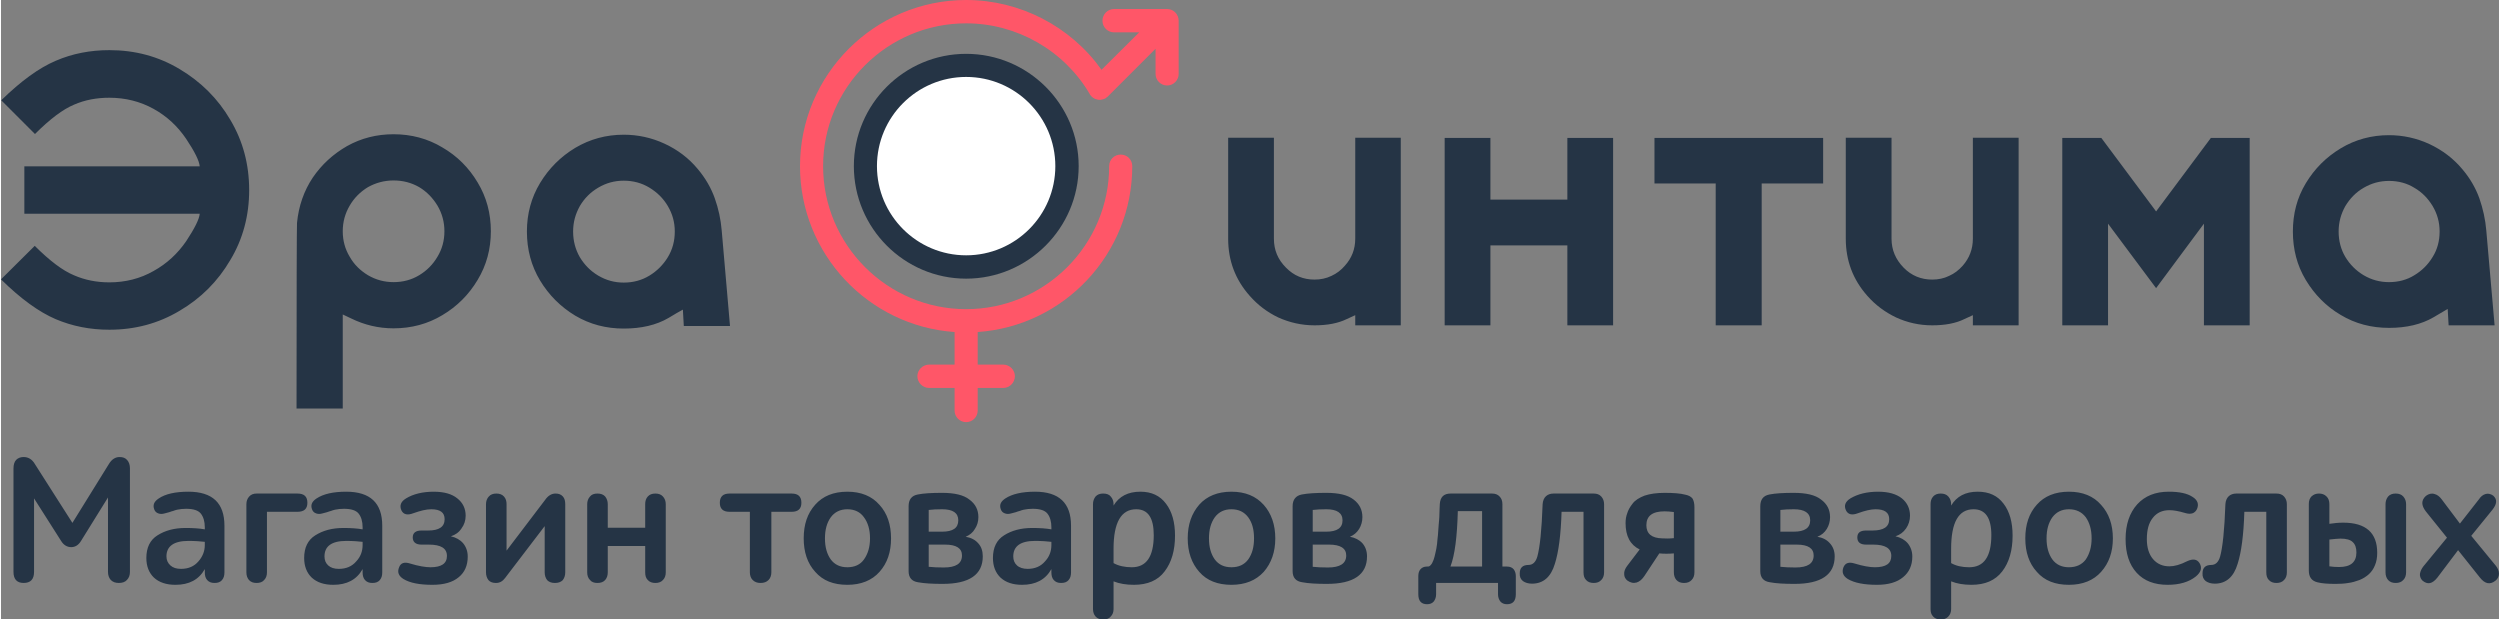 <?xml version="1.0" encoding="UTF-8"?> <svg xmlns="http://www.w3.org/2000/svg" xmlns:xlink="http://www.w3.org/1999/xlink" xmlns:xodm="http://www.corel.com/coreldraw/odm/2003" xml:space="preserve" width="226px" height="56px" version="1.1" style="shape-rendering:geometricPrecision; text-rendering:geometricPrecision; image-rendering:optimizeQuality; fill-rule:evenodd; clip-rule:evenodd" viewBox="0 0 108.11 26.81"><rect x="0" y="0" width="108.11" height="26.81" fill="#808080" stroke="none"/> <defs> <style type="text/css"> .fil0 {fill:#253445;fill-rule:nonzero} .fil2 {fill:#FF5668;fill-rule:nonzero} .fil1 {fill:white;fill-rule:nonzero} </style> </defs> <g id="Слой_x0020_1">  <path class="fil0" d="M4.69 14.27c-0.83,0 -1.6,-0.15 -2.33,-0.46 -0.72,-0.31 -1.51,-0.88 -2.36,-1.72l1.46 -1.45c0.65,0.65 1.21,1.07 1.69,1.27 0.48,0.21 0.99,0.31 1.54,0.31 0.69,0 1.33,-0.16 1.91,-0.49 0.58,-0.32 1.05,-0.76 1.42,-1.3 0.36,-0.55 0.56,-0.94 0.58,-1.18l-7.59 0 0 -2.05 7.59 0c-0.02,-0.24 -0.22,-0.64 -0.58,-1.18 -0.37,-0.55 -0.84,-0.99 -1.42,-1.31 -0.58,-0.32 -1.22,-0.48 -1.91,-0.48 -0.54,0 -1.05,0.09 -1.53,0.3 -0.48,0.2 -1.04,0.62 -1.69,1.27l-1.46 -1.46c0.85,-0.83 1.63,-1.4 2.36,-1.71 0.72,-0.31 1.49,-0.46 2.32,-0.46 1.11,0 2.12,0.27 3.04,0.82 0.92,0.55 1.65,1.27 2.19,2.19 0.55,0.92 0.82,1.93 0.82,3.05 0,1.1 -0.27,2.12 -0.82,3.03 -0.54,0.92 -1.27,1.65 -2.19,2.19 -0.92,0.55 -1.93,0.82 -3.04,0.82zm12.3 -2.06c0.41,0 0.78,-0.1 1.11,-0.3 0.33,-0.2 0.59,-0.46 0.79,-0.8 0.2,-0.33 0.3,-0.7 0.3,-1.1 0,-0.4 -0.1,-0.77 -0.3,-1.11 -0.2,-0.33 -0.46,-0.6 -0.79,-0.8 -0.33,-0.19 -0.7,-0.29 -1.11,-0.29 -0.4,0 -0.77,0.1 -1.11,0.29 -0.33,0.2 -0.6,0.47 -0.79,0.8 -0.2,0.34 -0.3,0.71 -0.3,1.11 0,0.4 0.1,0.77 0.3,1.1 0.19,0.34 0.46,0.6 0.79,0.8 0.34,0.2 0.71,0.3 1.11,0.3zm-2.2 1.4l0 4.07 -2 0c0,-5.23 0.01,-7.9 0.02,-8l0 -0.03c0.07,-0.73 0.3,-1.39 0.68,-1.96 0.39,-0.57 0.88,-1.02 1.49,-1.37 0.61,-0.34 1.28,-0.51 2.01,-0.51 0.77,0 1.48,0.19 2.11,0.57 0.64,0.37 1.15,0.88 1.53,1.52 0.38,0.63 0.57,1.33 0.57,2.11 0,0.77 -0.19,1.47 -0.57,2.1 -0.38,0.64 -0.89,1.15 -1.53,1.53 -0.63,0.38 -1.34,0.57 -2.11,0.57 -0.66,0 -1.27,-0.15 -1.84,-0.43 -0.15,-0.07 -0.27,-0.13 -0.36,-0.17zm12.16 -1.38c0.41,0 0.78,-0.1 1.11,-0.3 0.33,-0.2 0.6,-0.47 0.8,-0.8 0.2,-0.33 0.3,-0.7 0.3,-1.11 0,-0.4 -0.1,-0.76 -0.3,-1.1 -0.2,-0.34 -0.47,-0.6 -0.8,-0.8 -0.33,-0.2 -0.7,-0.3 -1.11,-0.3 -0.4,0 -0.76,0.1 -1.1,0.3 -0.34,0.2 -0.6,0.46 -0.8,0.8 -0.19,0.34 -0.29,0.7 -0.29,1.1 0,0.41 0.1,0.78 0.29,1.11 0.2,0.33 0.46,0.6 0.8,0.8 0.34,0.2 0.7,0.3 1.1,0.3zm2.56 1.17c-0.14,0.08 -0.35,0.19 -0.62,0.36 -0.53,0.31 -1.18,0.46 -1.94,0.46 -0.76,0 -1.46,-0.18 -2.1,-0.56 -0.63,-0.38 -1.14,-0.89 -1.52,-1.52 -0.38,-0.63 -0.57,-1.34 -0.57,-2.12 0,-0.77 0.19,-1.47 0.57,-2.1 0.38,-0.63 0.89,-1.14 1.52,-1.52 0.64,-0.38 1.34,-0.57 2.1,-0.57 0.62,0 1.21,0.13 1.77,0.39 0.56,0.26 1.04,0.62 1.43,1.09 0.33,0.39 0.58,0.82 0.74,1.27 0.16,0.45 0.26,0.91 0.3,1.39l0.36 4.14 -2 0 -0.04 -0.71z"></path> <circle class="fil1" cx="41.77" cy="7.19" r="4.36"></circle> <path class="fil0" d="M41.77 12.06c-2.68,0 -4.86,-2.19 -4.86,-4.87 0,-2.68 2.18,-4.86 4.86,-4.86 2.68,0 4.87,2.18 4.87,4.86 0,2.68 -2.19,4.87 -4.87,4.87zm0 -8.73c-2.13,0 -3.86,1.73 -3.86,3.86 0,2.13 1.73,3.86 3.86,3.86 2.13,0 3.86,-1.73 3.86,-3.86 0,-2.13 -1.73,-3.86 -3.86,-3.86z"></path> <path class="fil2" d="M50.47 0.39l-2.3 0c-0.28,0 -0.5,0.23 -0.5,0.51 0,0.27 0.22,0.5 0.5,0.5l1.09 0 -1.63 1.62c-1.34,-1.88 -3.53,-3.02 -5.86,-3.02 -3.96,0 -7.19,3.23 -7.19,7.19 0,3.8 2.96,6.92 6.69,7.18l0 1.41 -1.1 0c-0.28,0 -0.51,0.23 -0.51,0.5 0,0.28 0.23,0.51 0.51,0.51l1.1 0 0 0.98c0,0.27 0.22,0.5 0.5,0.5 0.28,0 0.5,-0.23 0.5,-0.5l0 -0.98 1.11 0c0.27,0 0.5,-0.23 0.5,-0.51 0,-0.27 -0.23,-0.5 -0.5,-0.5l-1.11 0 0 -1.41c3.74,-0.26 6.69,-3.38 6.69,-7.18 0,-0.28 -0.22,-0.5 -0.5,-0.5 -0.28,0 -0.5,0.22 -0.5,0.5 0,3.41 -2.78,6.19 -6.19,6.19 -3.41,0 -6.19,-2.78 -6.19,-6.19 0,-3.41 2.78,-6.18 6.19,-6.18 2.19,0 4.24,1.17 5.35,3.06 0,0 0,0.01 0,0.01 0.01,0.01 0.01,0.02 0.02,0.03 0,0 0.01,0.01 0.01,0.01 0.01,0.01 0.01,0.02 0.02,0.02 0,0.01 0.01,0.02 0.02,0.02 0,0.01 0,0.01 0,0.01 0.01,0 0.01,0.01 0.01,0.01 0.01,0.01 0.02,0.01 0.02,0.02 0.01,0 0.01,0.01 0.02,0.01 0.01,0.01 0.02,0.01 0.02,0.02 0.01,0 0.02,0.01 0.02,0.01 0.01,0.01 0.02,0.01 0.02,0.01 0.01,0.01 0.02,0.01 0.03,0.02 0,0 0.01,0 0.01,0.01 0.01,0 0.02,0 0.03,0.01 0.01,0 0.01,0 0.02,0 0.01,0.01 0.02,0.01 0.03,0.01 0,0 0.01,0 0.02,0.01 0.01,0 0.01,0 0.02,0 0.01,0 0.02,0 0.03,0.01 0,0 0.01,0 0.02,0 0.01,0 0.02,0 0.03,0 0,0 0.01,0 0.01,0 0,0 0,0 0.01,0 0.01,0 0.02,0 0.03,0 0,0 0.01,0 0.02,0 0,0 0.01,-0.01 0.02,-0.01 0.01,0 0.02,0 0.02,0 0.01,0 0.02,-0.01 0.03,-0.01 0.01,0 0.01,0 0.02,0 0.01,-0.01 0.02,-0.01 0.02,-0.01 0.01,0 0.02,-0.01 0.03,-0.01 0.01,0 0.01,-0.01 0.02,-0.01 0.01,0 0.02,-0.01 0.03,-0.01 0,-0.01 0,-0.01 0,-0.01 0.01,0 0.01,0 0.01,0 0.01,-0.01 0.02,-0.02 0.03,-0.02 0,-0.01 0.01,-0.01 0.02,-0.02 0,0 0.01,-0.01 0.02,-0.01 0,-0.01 0.01,-0.01 0.02,-0.02 0,0 0,0 0.01,-0.01l2.06 -2.06 0 1.09c0,0.27 0.22,0.5 0.5,0.5 0.28,0 0.5,-0.23 0.5,-0.5l0 -2.3c0,-0.28 -0.22,-0.51 -0.5,-0.51z"></path> <path class="fil0" d="M58.61 13.64c-0.09,0.04 -0.22,0.1 -0.37,0.17 -0.37,0.18 -0.83,0.27 -1.39,0.27 -0.56,0 -1.08,-0.12 -1.57,-0.34 -0.48,-0.23 -0.89,-0.54 -1.24,-0.94 -0.62,-0.7 -0.93,-1.52 -0.93,-2.47l0 -4.37 1.98 0 0 4.37c0,0.49 0.17,0.9 0.52,1.25 0.34,0.35 0.75,0.52 1.24,0.52 0.26,0 0.5,-0.05 0.73,-0.16 0.22,-0.1 0.42,-0.25 0.58,-0.44 0.3,-0.33 0.45,-0.72 0.45,-1.17l0 -4.37 1.97 0 0 8.12 -1.97 0 0 -0.44zm11.16 0.44l-1.98 0 0 -3.46 -3.33 0 0 3.46 -1.98 0 0 -8.11 1.98 0 0 2.67 3.33 0 0 -2.67 1.98 0 0 8.11zm6.43 0l-1.99 0 0 -6.14 -2.65 0 0 -1.97 7.3 0 0 1.97 -2.66 0 0 6.14zm9.14 -0.44c-0.09,0.04 -0.21,0.1 -0.37,0.17 -0.36,0.18 -0.83,0.27 -1.39,0.27 -0.56,0 -1.08,-0.12 -1.56,-0.34 -0.48,-0.23 -0.9,-0.54 -1.25,-0.94 -0.62,-0.7 -0.93,-1.52 -0.93,-2.47l0 -4.37 1.98 0 0 4.37c0,0.49 0.18,0.9 0.52,1.25 0.34,0.35 0.76,0.52 1.24,0.52 0.26,0 0.51,-0.05 0.73,-0.16 0.23,-0.1 0.42,-0.25 0.59,-0.44 0.29,-0.33 0.44,-0.72 0.44,-1.17l0 -4.37 1.98 0 0 8.12 -1.98 0 0 -0.44zm11.98 0.44l-1.98 0 0 -4.4 -2.07 2.79 -2.08 -2.79 0 4.4 -1.98 0 0 -8.11 1.69 0 2.37 3.18 2.37 -3.18 1.68 0 0 8.11zm6.03 -1.87c0.41,0 0.78,-0.1 1.1,-0.3 0.33,-0.2 0.59,-0.46 0.79,-0.79 0.2,-0.32 0.3,-0.69 0.3,-1.1 0,-0.4 -0.1,-0.76 -0.3,-1.1 -0.2,-0.33 -0.46,-0.6 -0.79,-0.79 -0.32,-0.2 -0.69,-0.3 -1.1,-0.3 -0.4,0 -0.76,0.1 -1.1,0.3 -0.33,0.19 -0.59,0.46 -0.79,0.79 -0.19,0.34 -0.29,0.7 -0.29,1.1 0,0.41 0.1,0.78 0.29,1.1 0.2,0.33 0.46,0.59 0.79,0.79 0.34,0.2 0.7,0.3 1.1,0.3zm2.54 1.16c-0.14,0.08 -0.34,0.2 -0.61,0.36 -0.53,0.31 -1.18,0.46 -1.93,0.46 -0.76,0 -1.46,-0.18 -2.09,-0.56 -0.63,-0.37 -1.13,-0.88 -1.51,-1.51 -0.38,-0.63 -0.56,-1.33 -0.56,-2.1 0,-0.77 0.18,-1.46 0.56,-2.09 0.38,-0.63 0.88,-1.13 1.51,-1.51 0.63,-0.38 1.33,-0.57 2.09,-0.57 0.61,0 1.2,0.13 1.76,0.39 0.55,0.26 1.03,0.62 1.42,1.09 0.33,0.39 0.57,0.81 0.73,1.25 0.16,0.46 0.26,0.92 0.3,1.39l0.36 4.11 -1.99 0 -0.04 -0.71z"></path> <path class="fil0" d="M1.47 20.09l1.62 2.54 1.58 -2.55c0.12,-0.2 0.28,-0.3 0.46,-0.3 0.15,0 0.25,0.04 0.33,0.13 0.08,0.09 0.12,0.21 0.12,0.36l0 4.48c0,0.14 -0.04,0.26 -0.13,0.35 -0.08,0.09 -0.2,0.13 -0.35,0.13 -0.15,0 -0.26,-0.04 -0.35,-0.13 -0.08,-0.09 -0.12,-0.21 -0.12,-0.35l0 -3.22 -1.16 1.87c-0.11,0.19 -0.26,0.28 -0.43,0.28 -0.18,0 -0.33,-0.09 -0.44,-0.27l-1.17 -1.84 0 3.18c0,0.32 -0.15,0.48 -0.45,0.48 -0.29,0 -0.44,-0.16 -0.44,-0.48l0 -4.47c0,-0.17 0.04,-0.3 0.12,-0.38 0.08,-0.08 0.19,-0.12 0.32,-0.12 0.2,0 0.37,0.1 0.49,0.31zm7.35 4.68l0 -0.14c-0.26,0.46 -0.68,0.68 -1.27,0.68 -0.39,0 -0.7,-0.1 -0.93,-0.31 -0.22,-0.21 -0.33,-0.5 -0.33,-0.85 0,-0.45 0.16,-0.78 0.48,-0.98 0.33,-0.21 0.73,-0.32 1.22,-0.32 0.33,0 0.61,0.02 0.83,0.06l0 -0.09c0,-0.25 -0.06,-0.45 -0.17,-0.59 -0.11,-0.14 -0.32,-0.21 -0.64,-0.21 -0.07,0 -0.13,0.01 -0.2,0.01 -0.06,0.01 -0.12,0.02 -0.19,0.03 -0.07,0.02 -0.12,0.03 -0.16,0.05 -0.04,0.01 -0.11,0.03 -0.19,0.06 -0.09,0.02 -0.15,0.04 -0.19,0.05 -0.1,0.03 -0.19,0.03 -0.27,0 -0.09,-0.03 -0.15,-0.09 -0.18,-0.18 -0.07,-0.19 0,-0.34 0.2,-0.47 0.28,-0.19 0.71,-0.29 1.28,-0.29 1.04,0 1.56,0.49 1.56,1.47l0 2.02c0,0.14 -0.03,0.25 -0.11,0.34 -0.07,0.08 -0.17,0.12 -0.32,0.12 -0.14,0 -0.24,-0.04 -0.32,-0.13 -0.07,-0.08 -0.1,-0.19 -0.1,-0.33zm-1.03 -0.15c0.32,0 0.57,-0.11 0.75,-0.32 0.18,-0.2 0.28,-0.44 0.28,-0.71l0 -0.14c-0.17,-0.02 -0.41,-0.04 -0.71,-0.04 -0.63,0 -0.95,0.23 -0.95,0.67 0,0.16 0.06,0.29 0.17,0.39 0.11,0.1 0.26,0.15 0.46,0.15zm3.27 -3.26l1.77 0c0.29,0 0.43,0.13 0.43,0.4 0,0.26 -0.14,0.39 -0.43,0.39l-1.32 0 0 2.62c0,0.14 -0.04,0.25 -0.12,0.33 -0.07,0.09 -0.19,0.13 -0.33,0.13 -0.14,0 -0.25,-0.04 -0.33,-0.13 -0.07,-0.08 -0.11,-0.19 -0.11,-0.33l0 -2.95c0,-0.13 0.04,-0.24 0.12,-0.33 0.08,-0.09 0.19,-0.13 0.32,-0.13zm4.59 3.41l0 -0.14c-0.26,0.46 -0.68,0.68 -1.27,0.68 -0.39,0 -0.7,-0.1 -0.93,-0.31 -0.22,-0.21 -0.33,-0.5 -0.33,-0.85 0,-0.45 0.16,-0.78 0.48,-0.98 0.33,-0.21 0.73,-0.32 1.22,-0.32 0.33,0 0.61,0.02 0.83,0.06l0 -0.09c0,-0.25 -0.06,-0.45 -0.17,-0.59 -0.11,-0.14 -0.32,-0.21 -0.64,-0.21 -0.07,0 -0.13,0.01 -0.2,0.01 -0.06,0.01 -0.12,0.02 -0.19,0.03 -0.07,0.02 -0.12,0.03 -0.16,0.05 -0.04,0.01 -0.11,0.03 -0.19,0.06 -0.09,0.02 -0.15,0.04 -0.19,0.05 -0.1,0.03 -0.19,0.03 -0.27,0 -0.09,-0.03 -0.15,-0.09 -0.18,-0.18 -0.07,-0.19 0,-0.34 0.2,-0.47 0.29,-0.19 0.71,-0.29 1.28,-0.29 1.04,0 1.56,0.49 1.56,1.47l0 2.02c0,0.14 -0.03,0.25 -0.11,0.34 -0.07,0.08 -0.17,0.12 -0.32,0.12 -0.14,0 -0.24,-0.04 -0.32,-0.13 -0.07,-0.08 -0.1,-0.19 -0.1,-0.33zm-1.03 -0.15c0.32,0 0.57,-0.11 0.75,-0.32 0.19,-0.2 0.28,-0.44 0.28,-0.71l0 -0.14c-0.17,-0.02 -0.41,-0.04 -0.71,-0.04 -0.63,0 -0.94,0.23 -0.94,0.67 0,0.16 0.05,0.29 0.16,0.39 0.11,0.1 0.26,0.15 0.46,0.15zm4 -2.58c-0.21,0 -0.46,0.06 -0.77,0.17 -0.26,0.1 -0.43,0.06 -0.52,-0.12 -0.09,-0.21 -0.03,-0.38 0.2,-0.52 0.31,-0.19 0.72,-0.29 1.2,-0.29 0.45,0 0.79,0.1 1.02,0.29 0.24,0.19 0.36,0.44 0.36,0.75 0,0.2 -0.06,0.39 -0.18,0.55 -0.11,0.17 -0.27,0.28 -0.46,0.34 0.22,0.05 0.4,0.15 0.53,0.3 0.13,0.16 0.2,0.35 0.2,0.58 0,0.38 -0.13,0.68 -0.39,0.89 -0.26,0.22 -0.64,0.33 -1.14,0.33 -0.55,0 -0.97,-0.08 -1.25,-0.25 -0.21,-0.13 -0.28,-0.3 -0.19,-0.51 0.07,-0.19 0.23,-0.24 0.48,-0.16 0.36,0.11 0.66,0.16 0.88,0.16 0.47,0 0.71,-0.16 0.71,-0.49 0,-0.33 -0.26,-0.49 -0.78,-0.49l-0.32 0c-0.25,0 -0.38,-0.11 -0.38,-0.31 0,-0.2 0.13,-0.3 0.38,-0.3l0.29 0c0.47,0 0.71,-0.16 0.71,-0.49 0,-0.29 -0.19,-0.43 -0.58,-0.43zm4.91 2.73l0 -2 -1.71 2.24c-0.11,0.15 -0.24,0.22 -0.4,0.22 -0.14,0 -0.25,-0.04 -0.32,-0.12 -0.07,-0.09 -0.11,-0.2 -0.11,-0.34l0 -2.95c0,-0.13 0.04,-0.24 0.12,-0.33 0.08,-0.09 0.19,-0.13 0.33,-0.13 0.14,0 0.25,0.04 0.33,0.13 0.08,0.09 0.11,0.2 0.11,0.33l0 2.01 1.68 -2.21c0.12,-0.17 0.27,-0.26 0.44,-0.26 0.14,0 0.24,0.04 0.32,0.13 0.07,0.08 0.1,0.19 0.1,0.33l0 2.95c0,0.14 -0.04,0.25 -0.11,0.34 -0.08,0.08 -0.19,0.12 -0.34,0.12 -0.14,0 -0.25,-0.04 -0.33,-0.12 -0.07,-0.09 -0.11,-0.2 -0.11,-0.34zm4.35 0l0 -1.14 -1.62 0 0 1.14c0,0.14 -0.04,0.25 -0.11,0.33 -0.08,0.09 -0.19,0.13 -0.34,0.13 -0.14,0 -0.25,-0.04 -0.32,-0.13 -0.08,-0.08 -0.12,-0.19 -0.12,-0.33l0 -2.95c0,-0.13 0.04,-0.24 0.12,-0.33 0.07,-0.09 0.18,-0.13 0.32,-0.13 0.15,0 0.26,0.04 0.34,0.13 0.07,0.09 0.11,0.2 0.11,0.33l0 1.02 1.62 0 0 -1.02c0,-0.13 0.03,-0.24 0.11,-0.33 0.08,-0.09 0.19,-0.13 0.33,-0.13 0.14,0 0.25,0.04 0.33,0.13 0.08,0.09 0.12,0.2 0.12,0.33l0 2.95c0,0.14 -0.04,0.25 -0.12,0.33 -0.08,0.09 -0.19,0.13 -0.33,0.13 -0.14,0 -0.25,-0.04 -0.33,-0.13 -0.08,-0.08 -0.11,-0.19 -0.11,-0.33zm3.65 -3.41l2.69 0c0.28,0 0.42,0.13 0.42,0.4 0,0.26 -0.14,0.39 -0.42,0.39l-0.88 0 0 2.62c0,0.13 -0.04,0.25 -0.12,0.33 -0.09,0.09 -0.2,0.13 -0.35,0.13 -0.14,0 -0.25,-0.04 -0.34,-0.13 -0.08,-0.08 -0.12,-0.2 -0.12,-0.33l0 -2.62 -0.88 0c-0.28,0 -0.42,-0.13 -0.42,-0.39 0,-0.27 0.14,-0.4 0.42,-0.4zm3.71 3.39c-0.34,-0.37 -0.5,-0.86 -0.5,-1.45 0,-0.6 0.16,-1.08 0.5,-1.46 0.33,-0.37 0.79,-0.56 1.39,-0.56 0.59,0 1.06,0.19 1.39,0.57 0.34,0.37 0.5,0.86 0.5,1.45 0,0.59 -0.16,1.07 -0.5,1.45 -0.33,0.37 -0.8,0.56 -1.39,0.56 -0.6,0 -1.06,-0.18 -1.39,-0.56zm0.42 -1.45c0,0.37 0.08,0.67 0.25,0.91 0.17,0.23 0.41,0.34 0.72,0.34 0.31,0 0.56,-0.11 0.72,-0.34 0.17,-0.24 0.26,-0.54 0.26,-0.91 0,-0.38 -0.09,-0.68 -0.26,-0.91 -0.16,-0.23 -0.41,-0.35 -0.72,-0.35 -0.31,0 -0.55,0.12 -0.72,0.35 -0.17,0.24 -0.25,0.54 -0.25,0.91zm3.62 1.42l0 -2.81c0,-0.29 0.13,-0.46 0.4,-0.51 0.25,-0.05 0.6,-0.07 1.05,-0.07 0.53,0 0.93,0.09 1.18,0.29 0.26,0.19 0.39,0.44 0.39,0.76 0,0.19 -0.05,0.36 -0.15,0.51 -0.09,0.16 -0.23,0.27 -0.4,0.34 0.23,0.04 0.41,0.13 0.54,0.28 0.14,0.15 0.2,0.34 0.2,0.57 0,0.79 -0.58,1.19 -1.74,1.19 -0.44,0 -0.79,-0.02 -1.06,-0.07 -0.27,-0.04 -0.41,-0.2 -0.41,-0.48zm1.58 -1.15l-0.71 0 0 0.96c0.18,0.02 0.4,0.03 0.65,0.03 0.53,0 0.79,-0.17 0.79,-0.52 0,-0.31 -0.24,-0.47 -0.73,-0.47zm-0.13 -1.53c-0.23,0 -0.42,0.01 -0.58,0.03l0 0.94 0.58 0c0.47,0 0.7,-0.16 0.7,-0.49 0,-0.32 -0.23,-0.48 -0.7,-0.48zm4.73 2.73l0 -0.14c-0.26,0.46 -0.68,0.68 -1.27,0.68 -0.39,0 -0.7,-0.1 -0.93,-0.31 -0.22,-0.21 -0.33,-0.5 -0.33,-0.85 0,-0.45 0.16,-0.78 0.48,-0.98 0.33,-0.21 0.73,-0.32 1.22,-0.32 0.33,0 0.61,0.02 0.83,0.06l0 -0.09c0,-0.25 -0.06,-0.45 -0.17,-0.59 -0.11,-0.14 -0.32,-0.21 -0.64,-0.21 -0.07,0 -0.13,0.01 -0.2,0.01 -0.06,0.01 -0.12,0.02 -0.19,0.03 -0.07,0.02 -0.12,0.03 -0.16,0.05 -0.04,0.01 -0.11,0.03 -0.19,0.06 -0.09,0.02 -0.15,0.04 -0.19,0.05 -0.1,0.03 -0.19,0.03 -0.27,0 -0.09,-0.03 -0.15,-0.09 -0.18,-0.18 -0.07,-0.19 0,-0.34 0.2,-0.47 0.29,-0.19 0.72,-0.29 1.28,-0.29 1.04,0 1.56,0.49 1.56,1.47l0 2.02c0,0.14 -0.03,0.25 -0.11,0.34 -0.07,0.08 -0.17,0.12 -0.32,0.12 -0.14,0 -0.24,-0.04 -0.32,-0.13 -0.07,-0.08 -0.1,-0.19 -0.1,-0.33zm-1.03 -0.15c0.32,0 0.57,-0.11 0.75,-0.32 0.19,-0.2 0.28,-0.44 0.28,-0.71l0 -0.14c-0.17,-0.02 -0.41,-0.04 -0.71,-0.04 -0.63,0 -0.94,0.23 -0.94,0.67 0,0.16 0.05,0.29 0.16,0.39 0.11,0.1 0.27,0.15 0.46,0.15zm2.83 1.74l0 -4.54c0,-0.13 0.04,-0.24 0.11,-0.33 0.08,-0.09 0.19,-0.13 0.33,-0.13 0.15,0 0.26,0.04 0.33,0.13 0.08,0.09 0.12,0.2 0.12,0.33l0 0.06c0.24,-0.4 0.63,-0.6 1.16,-0.6 0.48,0 0.85,0.17 1.11,0.52 0.26,0.34 0.39,0.8 0.39,1.38 0,0.64 -0.15,1.16 -0.45,1.55 -0.29,0.39 -0.74,0.58 -1.33,0.58 -0.34,0 -0.63,-0.05 -0.88,-0.15l0 1.2c0,0.13 -0.04,0.24 -0.12,0.32 -0.07,0.09 -0.18,0.13 -0.33,0.13 -0.14,0 -0.25,-0.04 -0.33,-0.13 -0.07,-0.08 -0.11,-0.19 -0.11,-0.32zm1.87 -4.32c-0.65,0 -0.98,0.57 -0.98,1.71l0 0.62c0.21,0.12 0.48,0.18 0.79,0.18 0.63,0 0.95,-0.46 0.95,-1.39 0,-0.75 -0.25,-1.12 -0.76,-1.12zm2.73 2.71c-0.33,-0.37 -0.5,-0.86 -0.5,-1.45 0,-0.6 0.17,-1.08 0.5,-1.46 0.33,-0.37 0.8,-0.56 1.39,-0.56 0.6,0 1.06,0.19 1.4,0.57 0.33,0.37 0.5,0.86 0.5,1.45 0,0.59 -0.17,1.07 -0.5,1.45 -0.34,0.37 -0.8,0.56 -1.4,0.56 -0.59,0 -1.06,-0.18 -1.39,-0.56zm0.42 -1.45c0,0.37 0.08,0.67 0.25,0.91 0.17,0.23 0.41,0.34 0.72,0.34 0.32,0 0.56,-0.11 0.73,-0.34 0.17,-0.24 0.25,-0.54 0.25,-0.91 0,-0.38 -0.08,-0.68 -0.25,-0.91 -0.17,-0.23 -0.41,-0.35 -0.73,-0.35 -0.31,0 -0.55,0.12 -0.72,0.35 -0.17,0.24 -0.25,0.54 -0.25,0.91zm3.62 1.42l0 -2.81c0,-0.29 0.14,-0.46 0.4,-0.51 0.26,-0.05 0.61,-0.07 1.06,-0.07 0.53,0 0.92,0.09 1.18,0.29 0.25,0.19 0.38,0.44 0.38,0.76 0,0.19 -0.05,0.36 -0.14,0.51 -0.1,0.16 -0.23,0.27 -0.4,0.34 0.22,0.04 0.4,0.13 0.54,0.28 0.13,0.15 0.2,0.34 0.2,0.57 0,0.79 -0.58,1.19 -1.74,1.19 -0.44,0 -0.8,-0.02 -1.06,-0.07 -0.28,-0.04 -0.42,-0.2 -0.42,-0.48zm1.58 -1.15l-0.71 0 0 0.96c0.18,0.02 0.4,0.03 0.66,0.03 0.52,0 0.79,-0.17 0.79,-0.52 0,-0.31 -0.25,-0.47 -0.74,-0.47zm-0.12 -1.53c-0.23,0 -0.43,0.01 -0.59,0.03l0 0.94 0.59 0c0.46,0 0.7,-0.16 0.7,-0.49 0,-0.32 -0.24,-0.48 -0.7,-0.48zm7.43 3.19l-2.68 0 0 0.49c0,0.13 -0.04,0.23 -0.1,0.31 -0.07,0.08 -0.16,0.12 -0.29,0.12 -0.25,0 -0.38,-0.14 -0.38,-0.43l0 -0.79c0,-0.12 0.03,-0.22 0.09,-0.29 0.07,-0.08 0.16,-0.12 0.28,-0.12l0.04 0c0.05,0 0.09,-0.02 0.13,-0.07 0.05,-0.05 0.08,-0.12 0.12,-0.22 0.03,-0.09 0.06,-0.19 0.08,-0.3 0.03,-0.11 0.05,-0.23 0.07,-0.38 0.01,-0.15 0.03,-0.28 0.04,-0.4 0.01,-0.13 0.02,-0.26 0.03,-0.42 0.02,-0.15 0.02,-0.28 0.03,-0.37 0,-0.1 0.01,-0.21 0.01,-0.33 0.01,-0.12 0.01,-0.19 0.01,-0.21 0.02,-0.31 0.17,-0.46 0.47,-0.46l1.79 0c0.14,0 0.25,0.04 0.33,0.13 0.08,0.08 0.12,0.19 0.12,0.33l0 2.7 0.2 0c0.13,0 0.22,0.04 0.29,0.12 0.06,0.08 0.09,0.18 0.09,0.29l0 0.79c0,0.29 -0.13,0.43 -0.38,0.43 -0.13,0 -0.22,-0.04 -0.29,-0.12 -0.06,-0.08 -0.1,-0.18 -0.1,-0.31l0 -0.49zm-2.06 -0.71l1.37 0 0 -2.4 -1.05 0c-0.03,1.11 -0.13,1.91 -0.32,2.4zm5.76 0.25l0 -2.62 -0.95 0c-0.03,1 -0.13,1.75 -0.29,2.25 -0.17,0.57 -0.5,0.86 -0.99,0.86 -0.16,0 -0.29,-0.04 -0.39,-0.11 -0.1,-0.08 -0.15,-0.19 -0.14,-0.34 0,-0.24 0.13,-0.36 0.38,-0.36 0.18,0 0.31,-0.12 0.38,-0.36 0.11,-0.39 0.19,-1.15 0.23,-2.27 0.01,-0.15 0.06,-0.27 0.15,-0.35 0.08,-0.07 0.19,-0.11 0.32,-0.11l1.74 0c0.14,0 0.25,0.04 0.33,0.13 0.08,0.09 0.12,0.2 0.12,0.33l0 2.95c0,0.14 -0.04,0.25 -0.12,0.33 -0.08,0.09 -0.19,0.13 -0.33,0.13 -0.14,0 -0.25,-0.04 -0.33,-0.13 -0.08,-0.08 -0.11,-0.19 -0.11,-0.33zm3.91 0l0 -0.82c-0.22,0.02 -0.43,0.02 -0.63,0l-0.64 0.97c-0.1,0.15 -0.21,0.25 -0.34,0.29 -0.14,0.04 -0.27,0.01 -0.41,-0.09 -0.08,-0.07 -0.13,-0.16 -0.13,-0.27 -0.01,-0.12 0.04,-0.24 0.13,-0.36l0.54 -0.71c-0.41,-0.2 -0.61,-0.58 -0.61,-1.14 0,-0.15 0.02,-0.29 0.07,-0.42 0.04,-0.14 0.12,-0.28 0.23,-0.42 0.11,-0.15 0.29,-0.26 0.52,-0.35 0.24,-0.08 0.53,-0.12 0.87,-0.12 0.38,0 0.68,0.02 0.9,0.08 0.15,0.03 0.25,0.09 0.31,0.17 0.05,0.09 0.08,0.21 0.08,0.36l0 2.83c0,0.14 -0.04,0.25 -0.12,0.33 -0.08,0.09 -0.19,0.13 -0.33,0.13 -0.14,0 -0.25,-0.04 -0.33,-0.13 -0.07,-0.08 -0.11,-0.19 -0.11,-0.33zm-0.4 -2.64c-0.53,0 -0.79,0.2 -0.79,0.6 0,0.37 0.23,0.56 0.69,0.57 0.15,0.01 0.32,0.01 0.5,-0.01l0 -1.13c-0.16,-0.02 -0.29,-0.03 -0.4,-0.03zm4.14 2.59l0 -2.81c0,-0.29 0.13,-0.46 0.4,-0.51 0.25,-0.05 0.6,-0.07 1.05,-0.07 0.53,0 0.93,0.09 1.18,0.29 0.26,0.19 0.39,0.44 0.39,0.76 0,0.19 -0.05,0.36 -0.14,0.51 -0.1,0.16 -0.23,0.27 -0.41,0.34 0.23,0.04 0.41,0.13 0.54,0.28 0.14,0.15 0.21,0.34 0.21,0.57 0,0.79 -0.58,1.19 -1.74,1.19 -0.45,0 -0.8,-0.02 -1.06,-0.07 -0.28,-0.04 -0.42,-0.2 -0.42,-0.48zm1.58 -1.15l-0.71 0 0 0.96c0.18,0.02 0.4,0.03 0.65,0.03 0.53,0 0.79,-0.17 0.79,-0.52 0,-0.31 -0.24,-0.47 -0.73,-0.47zm-0.13 -1.53c-0.22,0 -0.42,0.01 -0.58,0.03l0 0.94 0.58 0c0.47,0 0.71,-0.16 0.71,-0.49 0,-0.32 -0.24,-0.48 -0.71,-0.48zm3.54 0c-0.2,0 -0.46,0.06 -0.76,0.17 -0.26,0.1 -0.43,0.06 -0.52,-0.12 -0.1,-0.21 -0.03,-0.38 0.19,-0.52 0.32,-0.19 0.72,-0.29 1.2,-0.29 0.45,0 0.79,0.1 1.03,0.29 0.23,0.19 0.35,0.44 0.35,0.75 0,0.2 -0.06,0.39 -0.17,0.55 -0.12,0.17 -0.27,0.28 -0.46,0.34 0.22,0.05 0.4,0.15 0.53,0.3 0.13,0.16 0.2,0.35 0.2,0.58 0,0.38 -0.14,0.68 -0.4,0.89 -0.26,0.22 -0.64,0.33 -1.13,0.33 -0.55,0 -0.97,-0.08 -1.26,-0.25 -0.21,-0.13 -0.27,-0.3 -0.19,-0.51 0.08,-0.19 0.24,-0.24 0.49,-0.16 0.36,0.11 0.65,0.16 0.87,0.16 0.48,0 0.71,-0.16 0.71,-0.49 0,-0.33 -0.26,-0.49 -0.78,-0.49l-0.31 0c-0.26,0 -0.38,-0.11 -0.38,-0.31 0,-0.2 0.12,-0.3 0.38,-0.3l0.28 0c0.48,0 0.72,-0.16 0.72,-0.49 0,-0.29 -0.2,-0.43 -0.59,-0.43zm2.38 4.32l0 -4.54c0,-0.13 0.03,-0.24 0.11,-0.33 0.08,-0.09 0.19,-0.13 0.33,-0.13 0.14,0 0.25,0.04 0.33,0.13 0.08,0.09 0.12,0.2 0.12,0.33l0 0.06c0.24,-0.4 0.62,-0.6 1.15,-0.6 0.49,0 0.86,0.17 1.12,0.52 0.26,0.34 0.39,0.8 0.39,1.38 0,0.64 -0.15,1.16 -0.45,1.55 -0.3,0.39 -0.74,0.58 -1.33,0.58 -0.34,0 -0.63,-0.05 -0.88,-0.15l0 1.2c0,0.13 -0.04,0.24 -0.12,0.32 -0.08,0.09 -0.19,0.13 -0.33,0.13 -0.14,0 -0.25,-0.04 -0.33,-0.13 -0.08,-0.08 -0.11,-0.19 -0.11,-0.32zm1.86 -4.32c-0.65,0 -0.97,0.57 -0.97,1.71l0 0.62c0.21,0.12 0.47,0.18 0.78,0.18 0.64,0 0.96,-0.46 0.96,-1.39 0,-0.75 -0.26,-1.12 -0.77,-1.12zm2.74 2.71c-0.34,-0.37 -0.5,-0.86 -0.5,-1.45 0,-0.6 0.16,-1.08 0.5,-1.46 0.33,-0.37 0.79,-0.56 1.39,-0.56 0.59,0 1.06,0.19 1.39,0.57 0.34,0.37 0.51,0.86 0.51,1.45 0,0.59 -0.17,1.07 -0.51,1.45 -0.33,0.37 -0.8,0.56 -1.39,0.56 -0.6,0 -1.06,-0.18 -1.39,-0.56zm0.42 -1.45c0,0.37 0.08,0.67 0.25,0.91 0.17,0.23 0.41,0.34 0.72,0.34 0.31,0 0.56,-0.11 0.73,-0.34 0.16,-0.24 0.25,-0.54 0.25,-0.91 0,-0.38 -0.09,-0.68 -0.25,-0.91 -0.17,-0.23 -0.42,-0.35 -0.73,-0.35 -0.31,0 -0.55,0.12 -0.72,0.35 -0.17,0.24 -0.25,0.54 -0.25,0.91zm6.46 1.65c-0.3,0.24 -0.71,0.36 -1.22,0.36 -0.57,0 -1.02,-0.17 -1.34,-0.52 -0.32,-0.35 -0.48,-0.83 -0.48,-1.46 0,-0.63 0.17,-1.13 0.5,-1.5 0.34,-0.37 0.79,-0.55 1.37,-0.55 0.45,0 0.79,0.07 1.02,0.22 0.23,0.14 0.29,0.32 0.2,0.53 -0.09,0.19 -0.26,0.25 -0.52,0.17 -0.27,-0.08 -0.49,-0.12 -0.67,-0.12 -0.31,0 -0.55,0.11 -0.72,0.33 -0.18,0.22 -0.26,0.53 -0.26,0.92 0,0.37 0.09,0.66 0.27,0.87 0.18,0.21 0.42,0.31 0.71,0.31 0.21,0 0.47,-0.07 0.76,-0.22 0.26,-0.12 0.43,-0.09 0.54,0.08 0.12,0.2 0.07,0.39 -0.16,0.58zm3.05 -0.18l0 -2.62 -0.95 0c-0.03,1 -0.13,1.75 -0.29,2.25 -0.17,0.57 -0.5,0.86 -0.99,0.86 -0.16,0 -0.29,-0.04 -0.39,-0.11 -0.1,-0.08 -0.15,-0.19 -0.14,-0.34 0,-0.24 0.13,-0.36 0.38,-0.36 0.18,0 0.31,-0.12 0.38,-0.36 0.11,-0.39 0.19,-1.15 0.23,-2.27 0.01,-0.15 0.06,-0.27 0.15,-0.35 0.08,-0.07 0.19,-0.11 0.32,-0.11l1.74 0c0.14,0 0.25,0.04 0.33,0.13 0.08,0.09 0.12,0.2 0.12,0.33l0 2.95c0,0.14 -0.04,0.25 -0.12,0.33 -0.08,0.09 -0.19,0.13 -0.33,0.13 -0.14,0 -0.25,-0.04 -0.33,-0.13 -0.08,-0.08 -0.11,-0.19 -0.11,-0.33zm3.15 -0.23c0.5,0 0.75,-0.21 0.75,-0.63 0,-0.2 -0.05,-0.35 -0.16,-0.45 -0.1,-0.1 -0.28,-0.15 -0.53,-0.15 -0.11,0 -0.27,0.02 -0.48,0.04l0 1.16c0.13,0.02 0.27,0.03 0.42,0.03zm-1.31 0.15l0 -2.88c0,-0.14 0.04,-0.25 0.12,-0.33 0.09,-0.08 0.19,-0.12 0.32,-0.12 0.13,0 0.24,0.04 0.32,0.12 0.09,0.08 0.13,0.2 0.13,0.34l0 0.85c0.2,-0.03 0.4,-0.05 0.6,-0.05 0.98,0 1.47,0.44 1.47,1.3 0,0.21 -0.03,0.39 -0.1,0.55 -0.06,0.15 -0.15,0.28 -0.26,0.38 -0.11,0.1 -0.25,0.19 -0.4,0.25 -0.16,0.06 -0.33,0.11 -0.49,0.13 -0.17,0.03 -0.36,0.04 -0.55,0.04 -0.34,0 -0.6,-0.02 -0.79,-0.07 -0.25,-0.06 -0.37,-0.23 -0.37,-0.51zm3.32 0.08l0 -2.95c0,-0.13 0.04,-0.24 0.11,-0.33 0.08,-0.09 0.19,-0.13 0.33,-0.13 0.14,0 0.25,0.04 0.33,0.13 0.08,0.09 0.12,0.2 0.12,0.33l0 2.95c0,0.14 -0.04,0.25 -0.12,0.33 -0.08,0.09 -0.19,0.13 -0.33,0.13 -0.14,0 -0.25,-0.04 -0.33,-0.13 -0.07,-0.08 -0.11,-0.19 -0.11,-0.33zm2.43 -3.16l0.79 1.05 0.83 -1.06c0.07,-0.11 0.17,-0.19 0.28,-0.22 0.1,-0.03 0.22,-0.01 0.33,0.07 0.18,0.16 0.17,0.36 -0.04,0.62l-0.91 1.12 1.06 1.29c0.09,0.11 0.14,0.23 0.14,0.35 0,0.11 -0.05,0.22 -0.15,0.3 -0.24,0.19 -0.46,0.14 -0.68,-0.14l-0.94 -1.18 -0.89 1.18c-0.22,0.28 -0.43,0.33 -0.66,0.13 -0.08,-0.09 -0.11,-0.19 -0.1,-0.29 0.02,-0.11 0.07,-0.22 0.15,-0.32l1.02 -1.24 -0.91 -1.13c-0.21,-0.27 -0.21,-0.49 0,-0.68 0.12,-0.09 0.25,-0.12 0.37,-0.08 0.12,0.03 0.22,0.11 0.31,0.23z"></path> </g> </svg> 